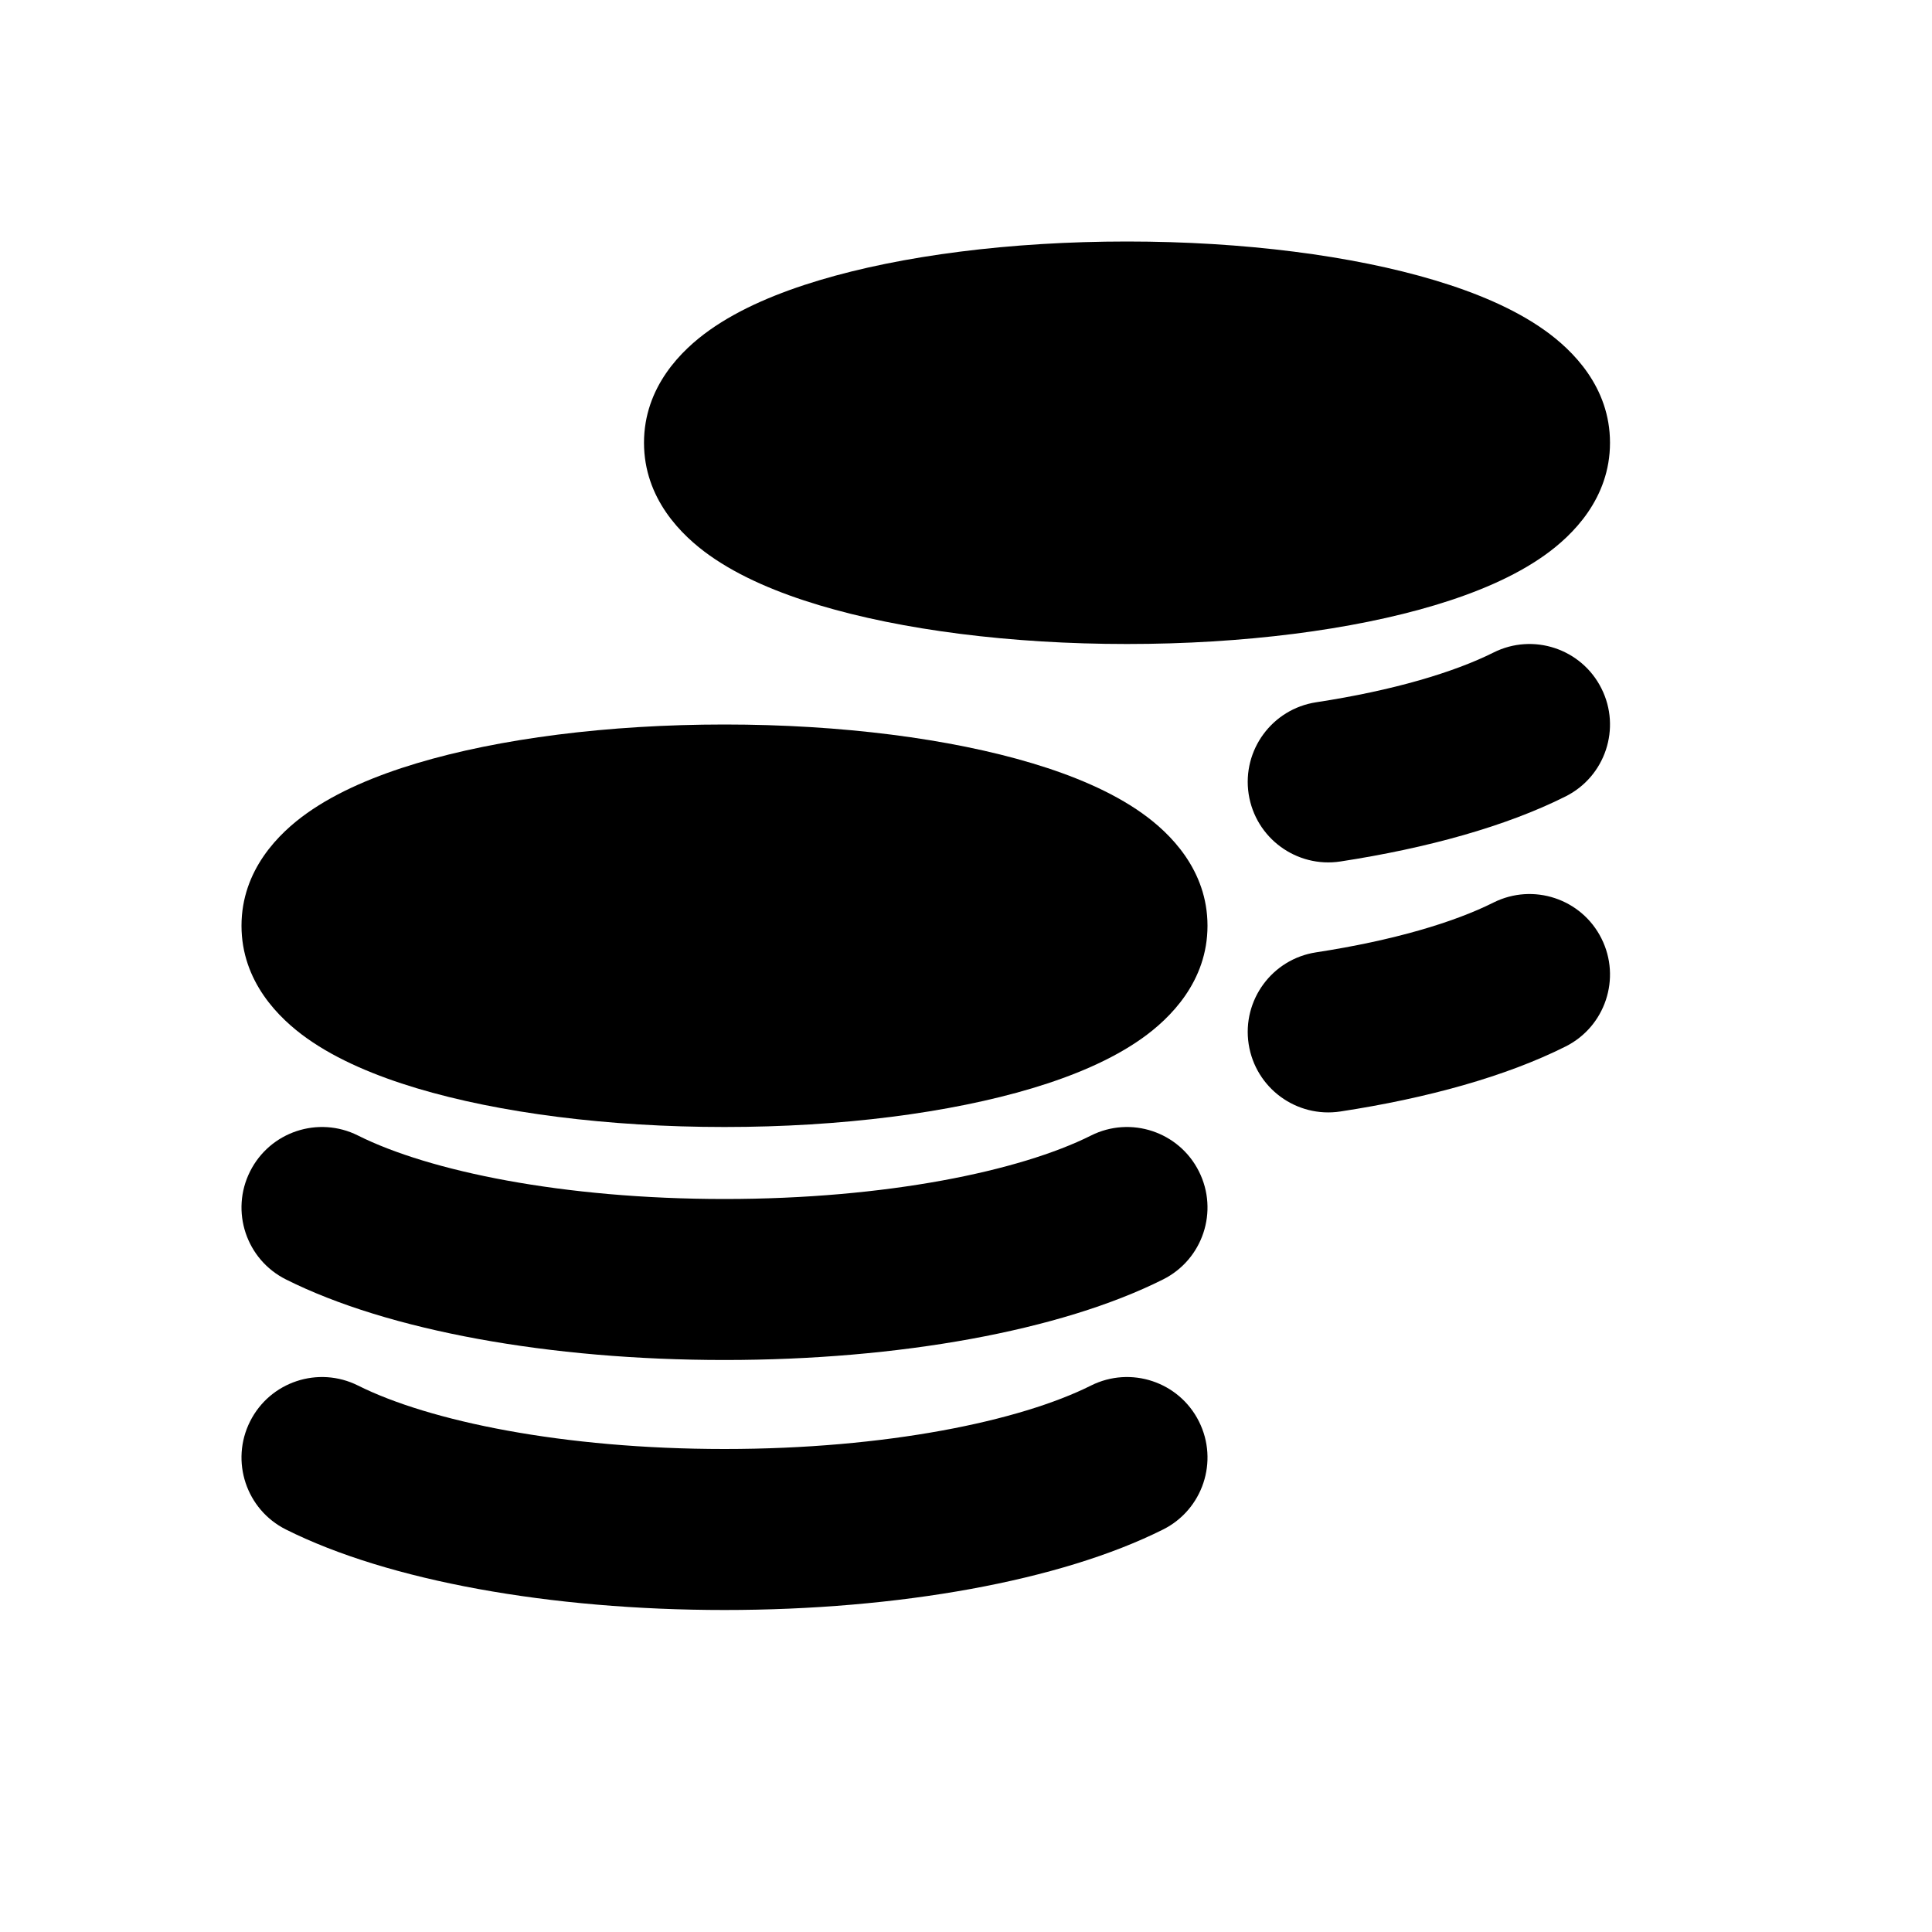<?xml version="1.0" encoding="utf-8"?>
<svg xmlns="http://www.w3.org/2000/svg" width="30" height="30" viewBox="0 0 30 30" fill="none">
<path fill-rule="evenodd" clip-rule="evenodd" d="M6.471 11.852C7.748 11.469 9.438 11.25 11.25 11.25C13.062 11.25 14.752 11.469 16.029 11.852C16.659 12.041 17.26 12.291 17.732 12.626C18.171 12.937 18.75 13.51 18.75 14.375C18.75 15.24 18.171 15.813 17.732 16.124C17.26 16.459 16.659 16.709 16.029 16.898C14.752 17.281 13.062 17.5 11.25 17.5C9.438 17.5 7.748 17.281 6.471 16.898C5.841 16.709 5.24 16.459 4.768 16.124C4.329 15.813 3.75 15.24 3.75 14.375C3.75 13.51 4.329 12.937 4.768 12.626C5.24 12.291 5.841 12.041 6.471 11.852Z" fill="#000"/>
<path fill-rule="evenodd" clip-rule="evenodd" d="M12.722 4.352C13.998 3.969 15.688 3.75 17.5 3.75C19.313 3.75 21.002 3.969 22.279 4.352C22.909 4.541 23.511 4.791 23.982 5.126C24.421 5.437 25 6.01 25 6.875C25 7.74 24.421 8.313 23.982 8.624C23.511 8.959 22.909 9.209 22.279 9.398C21.002 9.781 19.313 10 17.5 10C15.688 10 13.998 9.781 12.722 9.398C12.091 9.209 11.49 8.959 11.018 8.624C10.579 8.313 10 7.74 10 6.875C10 6.01 10.579 5.437 11.018 5.126C11.49 4.791 12.091 4.541 12.722 4.352Z" fill="#000"/>
<path fill-rule="evenodd" clip-rule="evenodd" d="M3.883 22.072C4.192 21.455 4.943 21.206 5.56 21.515C6.66 22.066 8.738 22.5 11.25 22.5C13.762 22.5 15.841 22.066 16.94 21.515C17.557 21.206 18.308 21.455 18.617 22.072C18.927 22.689 18.677 23.441 18.06 23.75C16.472 24.546 13.955 25 11.25 25C8.545 25 6.028 24.546 4.44 23.75C3.823 23.441 3.573 22.689 3.883 22.072Z" fill="#000"/>
<path fill-rule="evenodd" clip-rule="evenodd" d="M24.867 14.572C25.177 15.189 24.927 15.941 24.31 16.25C23.383 16.715 22.162 17.053 20.814 17.259C20.132 17.363 19.494 16.895 19.389 16.212C19.285 15.53 19.754 14.892 20.436 14.788C21.636 14.604 22.578 14.322 23.19 14.015C23.807 13.706 24.558 13.955 24.867 14.572Z" fill="#000"/>
<path fill-rule="evenodd" clip-rule="evenodd" d="M3.883 18.19C4.192 17.573 4.943 17.323 5.56 17.633C6.66 18.184 8.738 18.618 11.25 18.618C13.762 18.618 15.841 18.184 16.94 17.633C17.557 17.323 18.308 17.573 18.617 18.19C18.927 18.807 18.677 19.558 18.06 19.867C16.472 20.664 13.955 21.118 11.25 21.118C8.545 21.118 6.028 20.664 4.44 19.867C3.823 19.558 3.573 18.807 3.883 18.19Z" fill="#000"/>
<path fill-rule="evenodd" clip-rule="evenodd" d="M24.867 10.69C25.177 11.307 24.927 12.058 24.31 12.367C23.383 12.832 22.162 13.17 20.814 13.377C20.132 13.481 19.494 13.012 19.389 12.33C19.285 11.648 19.754 11.01 20.436 10.905C21.636 10.722 22.578 10.439 23.19 10.133C23.807 9.823 24.558 10.073 24.867 10.69Z" fill="#000"/>
</svg>